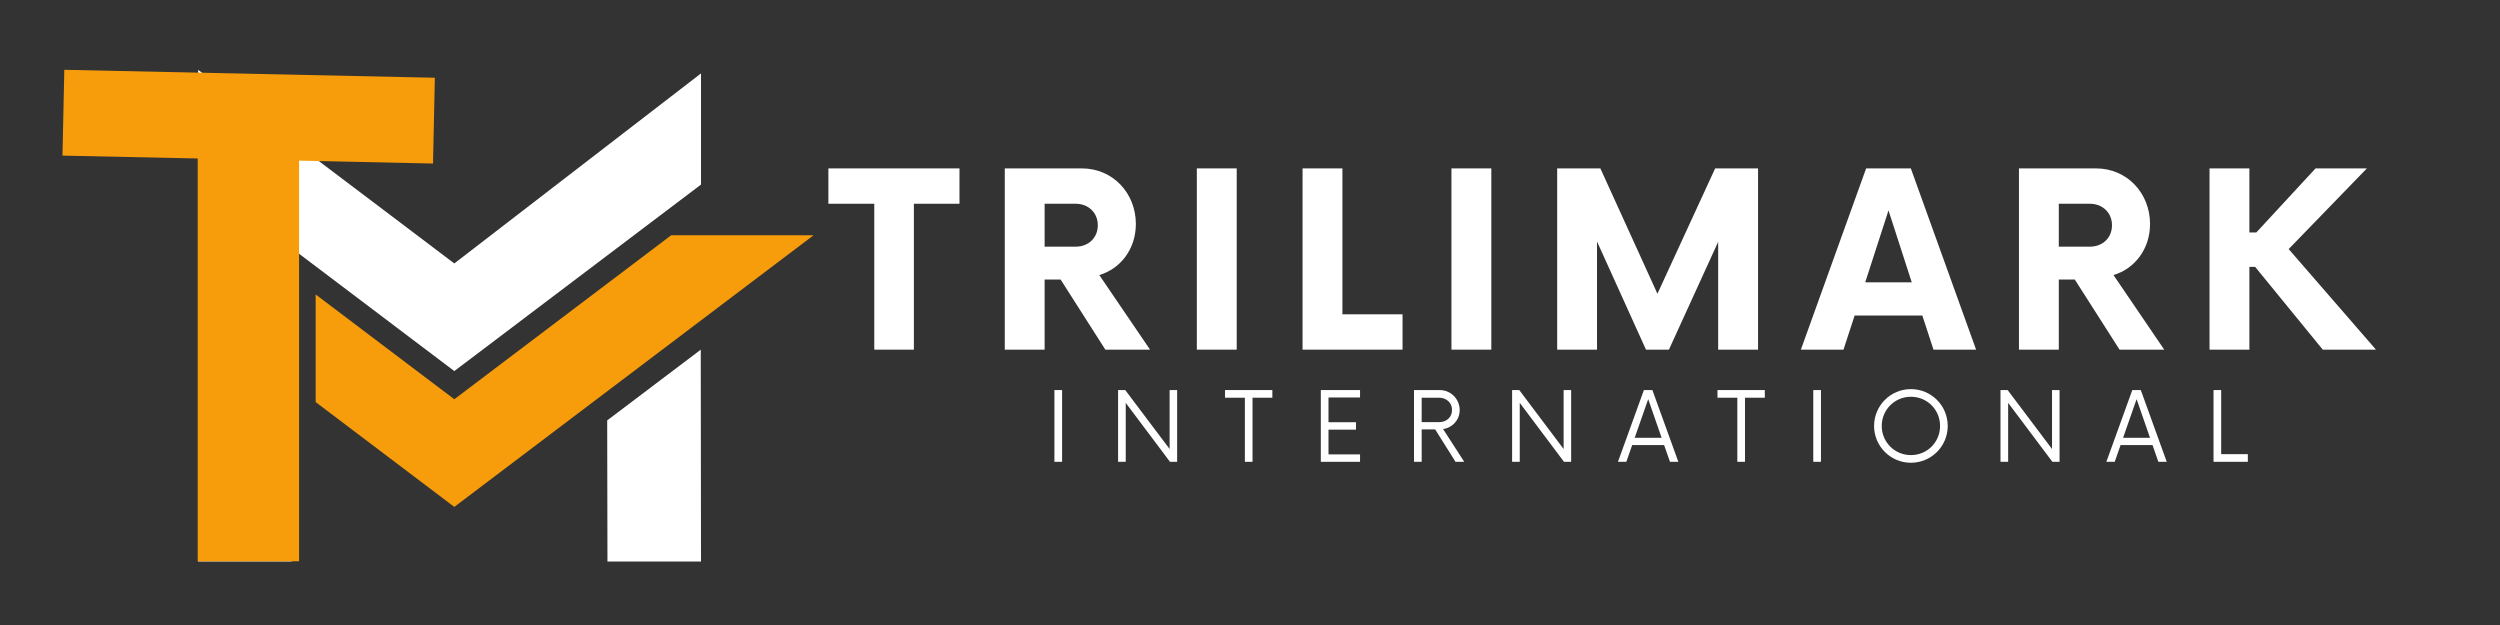 <svg xmlns="http://www.w3.org/2000/svg" xmlns:xlink="http://www.w3.org/1999/xlink" width="400" zoomAndPan="magnify" viewBox="0 0 300 75" height="100" preserveAspectRatio="xMidYMid meet" version="1.0"><rect x="0" y="0" width="300" height="75" fill="#333333" stroke="none"/><defs><g/><clipPath id="755de4a34c"><path d="M 23.715 8.379 L 85 8.379 L 85 67.383 L 23.715 67.383 Z M 23.715 8.379 " clip-rule="nonzero"/></clipPath><clipPath id="0dd9600138"><path d="M 37 28 L 97.699 28 L 97.699 61 L 37 61 Z M 37 28 " clip-rule="nonzero"/></clipPath></defs><g clip-path="url(#755de4a34c)"><path fill="#ffffff" d="M 54.516 44.527 L 35.008 29.785 L 35.008 67.379 L 23.781 67.379 L 23.781 8.383 L 42.418 22.469 L 42.422 22.469 L 54.516 31.613 L 84.121 8.809 L 84.121 22.148 L 63.059 38.07 L 60.469 40.031 Z M 72.863 50.449 L 72.895 67.383 L 84.121 67.383 L 84.09 41.961 Z M 72.863 50.449 " fill-opacity="1" fill-rule="nonzero"/></g><g clip-path="url(#0dd9600138)"><path fill="#f79d0b" d="M 80.543 28.23 L 54.516 47.91 L 37.879 35.336 L 37.879 48.25 L 54.516 60.828 L 97.629 28.23 Z M 80.543 28.23 " fill-opacity="1" fill-rule="nonzero"/></g><path stroke-linecap="butt" transform="matrix(0.469, 0.01, -0.01, 0.468, 7.717, 8.379)" fill="none" stroke-linejoin="miter" d="M 0.001 10.996 L 94.807 11.002 " stroke="#f79d0b" stroke-width="22" stroke-opacity="1" stroke-miterlimit="4"/><path stroke-linecap="butt" transform="matrix(-0, 0.467, -0.468, -0, 35.888, 13.998)" fill="none" stroke-linejoin="miter" d="M 0.003 12.998 L 114.252 12.998 " stroke="#f79d0b" stroke-width="26" stroke-opacity="1" stroke-miterlimit="4"/><g fill="#ffffff" fill-opacity="1"><g transform="translate(99.586, 41.958)"><g><path d="M 15.551 -21.75 L -0.18 -21.75 L -0.18 -17.508 L 5.328 -17.508 L 5.328 0 L 10.078 0 L 10.078 -17.508 L 15.551 -17.508 Z M 15.551 -21.75 "/></g></g></g><g fill="#ffffff" fill-opacity="1"><g transform="translate(118.432, 41.958)"><g><path d="M 13.484 -8.953 C 16.059 -9.715 17.871 -12.105 17.871 -15.078 C 17.871 -18.777 15.117 -21.75 11.383 -21.75 L 2.141 -21.75 L 2.141 0 L 6.922 0 L 6.922 -8.41 L 8.844 -8.41 L 14.211 0 L 19.574 0 Z M 10.656 -12.359 L 6.922 -12.359 L 6.922 -17.508 L 10.656 -17.508 C 12.18 -17.508 13.305 -16.422 13.305 -14.934 C 13.305 -13.414 12.18 -12.359 10.656 -12.359 Z M 10.656 -12.359 "/></g></g></g><g fill="#ffffff" fill-opacity="1"><g transform="translate(141.301, 41.958)"><g><path d="M 2.32 0 L 7.105 0 L 7.105 -21.75 L 2.32 -21.75 Z M 2.32 0 "/></g></g></g><g fill="#ffffff" fill-opacity="1"><g transform="translate(154.167, 41.958)"><g><path d="M 6.922 -4.242 L 6.922 -21.75 L 2.141 -21.75 L 2.141 0 L 14.137 0 L 14.137 -4.242 Z M 6.922 -4.242 "/></g></g></g><g fill="#ffffff" fill-opacity="1"><g transform="translate(171.854, 41.958)"><g><path d="M 2.32 0 L 7.105 0 L 7.105 -21.75 L 2.32 -21.75 Z M 2.32 0 "/></g></g></g><g fill="#ffffff" fill-opacity="1"><g transform="translate(184.72, 41.958)"><g><path d="M 21.098 -21.75 L 14.172 -6.707 L 7.324 -21.75 L 2.141 -21.75 L 2.141 0 L 6.922 0 L 6.922 -12.977 L 12.797 0 L 15.551 0 L 21.461 -12.941 L 21.461 0 L 26.246 0 L 26.246 -21.75 Z M 21.098 -21.75 "/></g></g></g><g fill="#ffffff" fill-opacity="1"><g transform="translate(216.577, 41.958)"><g><path d="M 15.441 0 L 20.555 0 L 12.723 -21.75 L 7.359 -21.75 L -0.473 0 L 4.641 0 L 5.98 -4.098 L 14.102 -4.098 Z M 7.25 -8.082 L 10.043 -16.711 L 12.832 -8.082 Z M 7.25 -8.082 "/></g></g></g><g fill="#ffffff" fill-opacity="1"><g transform="translate(240.134, 41.958)"><g><path d="M 13.484 -8.953 C 16.059 -9.715 17.871 -12.105 17.871 -15.078 C 17.871 -18.777 15.117 -21.75 11.383 -21.75 L 2.141 -21.75 L 2.141 0 L 6.922 0 L 6.922 -8.41 L 8.844 -8.41 L 14.211 0 L 19.574 0 Z M 10.656 -12.359 L 6.922 -12.359 L 6.922 -17.508 L 10.656 -17.508 C 12.18 -17.508 13.305 -16.422 13.305 -14.934 C 13.305 -13.414 12.18 -12.359 10.656 -12.359 Z M 10.656 -12.359 "/></g></g></g><g fill="#ffffff" fill-opacity="1"><g transform="translate(263.003, 41.958)"><g><path d="M 15.73 0 L 22.113 0 L 11.637 -12.07 L 21.023 -21.75 L 14.863 -21.75 L 7.758 -14.066 L 6.922 -14.066 L 6.922 -21.75 L 2.141 -21.75 L 2.141 0 L 6.922 0 L 6.922 -9.934 L 7.613 -9.934 Z M 15.73 0 "/></g></g></g><g fill="#ffffff" fill-opacity="1"><g transform="translate(287.816, 41.958)"><g/></g></g><g fill="#ffffff" fill-opacity="1"><g transform="translate(117.393, 55.417)"><g/></g></g><g fill="#ffffff" fill-opacity="1"><g transform="translate(125.412, 55.417)"><g><path d="M 1.117 0 L 2.039 0 L 2.039 -8.609 L 1.117 -8.609 Z M 1.117 0 "/></g></g></g><g fill="#ffffff" fill-opacity="1"><g transform="translate(133.123, 55.417)"><g><path d="M 7.23 -8.609 L 7.23 -1.535 L 1.906 -8.609 L 1.047 -8.609 L 1.047 0 L 1.965 0 L 1.965 -7.074 L 7.273 0 L 8.133 0 L 8.133 -8.609 Z M 7.23 -8.609 "/></g></g></g><g fill="#ffffff" fill-opacity="1"><g transform="translate(146.873, 55.417)"><g><path d="M 5.809 -8.609 L 0.129 -8.609 L 0.129 -7.691 L 2.512 -7.691 L 2.512 0 L 3.43 0 L 3.43 -7.691 L 5.809 -7.691 Z M 5.809 -8.609 "/></g></g></g><g fill="#ffffff" fill-opacity="1"><g transform="translate(157.381, 55.417)"><g><path d="M 5.824 -7.719 L 5.824 -8.609 L 1.117 -8.609 L 1.117 0 L 5.824 0 L 5.824 -0.891 L 2.039 -0.891 L 2.039 -3.859 L 5.336 -3.859 L 5.336 -4.75 L 2.039 -4.75 L 2.039 -7.719 Z M 5.824 -7.719 "/></g></g></g><g fill="#ffffff" fill-opacity="1"><g transform="translate(168.635, 55.417)"><g><path d="M 4.535 -3.93 C 5.668 -4.09 6.527 -5.035 6.527 -6.199 C 6.527 -7.547 5.453 -8.609 4.133 -8.609 L 1.047 -8.609 L 1.047 0 L 1.965 0 L 1.965 -3.887 L 3.586 -3.887 L 6.027 0 L 7.074 0 Z M 1.965 -4.762 L 1.965 -7.691 L 4.074 -7.691 C 4.934 -7.691 5.609 -7.086 5.609 -6.227 C 5.609 -5.352 4.949 -4.762 4.074 -4.762 Z M 1.965 -4.762 "/></g></g></g><g fill="#ffffff" fill-opacity="1"><g transform="translate(180.405, 55.417)"><g><path d="M 7.23 -8.609 L 7.23 -1.535 L 1.906 -8.609 L 1.047 -8.609 L 1.047 0 L 1.965 0 L 1.965 -7.074 L 7.273 0 L 8.133 0 L 8.133 -8.609 Z M 7.23 -8.609 "/></g></g></g><g fill="#ffffff" fill-opacity="1"><g transform="translate(194.155, 55.417)"><g><path d="M 6.242 0 L 7.246 0 L 4.133 -8.609 L 3.113 -8.609 L 0 0 L 1.004 0 L 1.707 -2.008 L 5.539 -2.008 Z M 2.008 -2.883 L 3.629 -7.52 L 5.238 -2.883 Z M 2.008 -2.883 "/></g></g></g><g fill="#ffffff" fill-opacity="1"><g transform="translate(205.968, 55.417)"><g><path d="M 5.809 -8.609 L 0.129 -8.609 L 0.129 -7.691 L 2.512 -7.691 L 2.512 0 L 3.43 0 L 3.43 -7.691 L 5.809 -7.691 Z M 5.809 -8.609 "/></g></g></g><g fill="#ffffff" fill-opacity="1"><g transform="translate(216.476, 55.417)"><g><path d="M 1.117 0 L 2.039 0 L 2.039 -8.609 L 1.117 -8.609 Z M 1.117 0 "/></g></g></g><g fill="#ffffff" fill-opacity="1"><g transform="translate(224.187, 55.417)"><g><path d="M 5.121 0.113 C 7.574 0.113 9.539 -1.863 9.539 -4.305 C 9.539 -6.742 7.574 -8.723 5.121 -8.723 C 2.684 -8.723 0.703 -6.742 0.703 -4.305 C 0.703 -1.863 2.684 0.113 5.121 0.113 Z M 5.121 -0.805 C 3.184 -0.805 1.621 -2.352 1.621 -4.305 C 1.621 -6.254 3.184 -7.805 5.121 -7.805 C 7.074 -7.805 8.621 -6.254 8.621 -4.305 C 8.621 -2.352 7.074 -0.805 5.121 -0.805 Z M 5.121 -0.805 "/></g></g></g><g fill="#ffffff" fill-opacity="1"><g transform="translate(239.013, 55.417)"><g><path d="M 7.23 -8.609 L 7.23 -1.535 L 1.906 -8.609 L 1.047 -8.609 L 1.047 0 L 1.965 0 L 1.965 -7.074 L 7.273 0 L 8.133 0 L 8.133 -8.609 Z M 7.23 -8.609 "/></g></g></g><g fill="#ffffff" fill-opacity="1"><g transform="translate(252.763, 55.417)"><g><path d="M 6.242 0 L 7.246 0 L 4.133 -8.609 L 3.113 -8.609 L 0 0 L 1.004 0 L 1.707 -2.008 L 5.539 -2.008 Z M 2.008 -2.883 L 3.629 -7.52 L 5.238 -2.883 Z M 2.008 -2.883 "/></g></g></g><g fill="#ffffff" fill-opacity="1"><g transform="translate(264.576, 55.417)"><g><path d="M 1.965 -0.918 L 1.965 -8.609 L 1.047 -8.609 L 1.047 0 L 5.164 0 L 5.164 -0.918 Z M 1.965 -0.918 "/></g></g></g></svg>